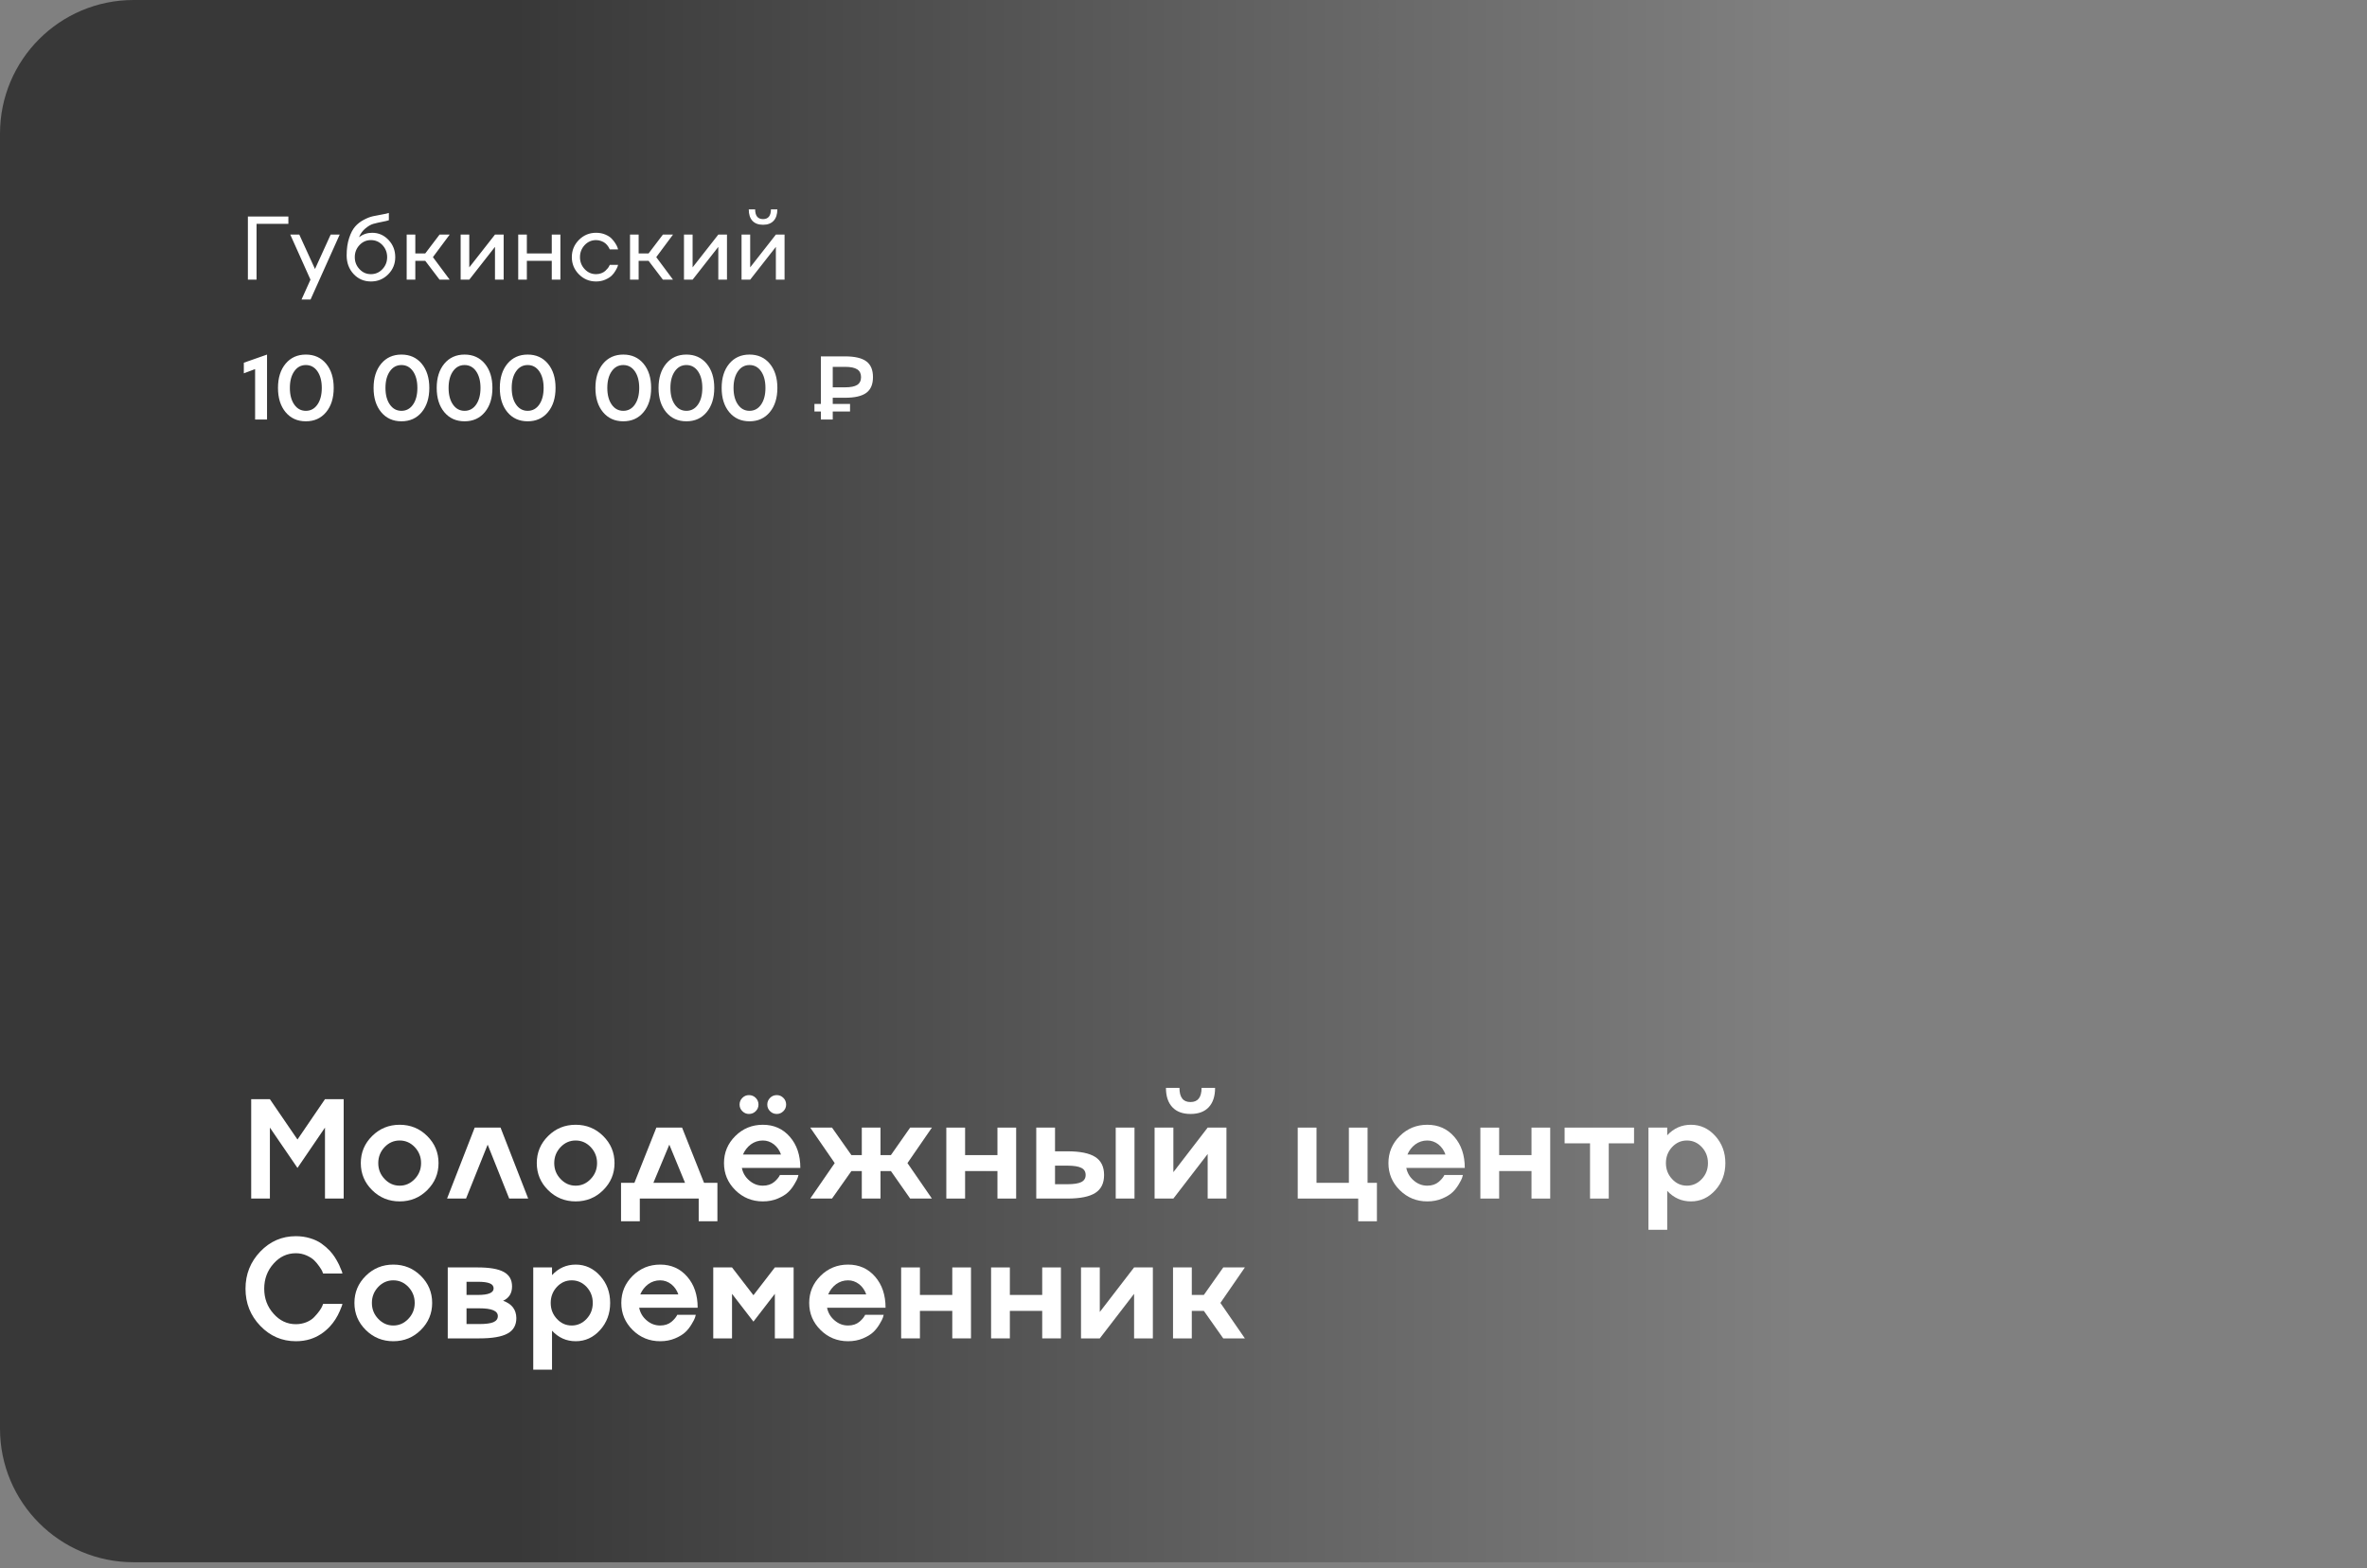 <?xml version="1.0" encoding="UTF-8"?> <svg xmlns="http://www.w3.org/2000/svg" width="237" height="157" viewBox="0 0 237 157" fill="none"><rect x="0" y="0" width="237" height="157" fill="#808080" stroke="none"/> <path d="M0 13.377C0 5.989 5.989 0 13.377 0H223.299C230.687 0 236.676 5.989 236.676 13.377V143.035C236.676 150.423 230.687 156.412 223.299 156.412H13.377C5.989 156.412 0 150.423 0 143.035V13.377Z" fill="url(#paint0_linear_206_53)" fill-opacity="0.56"></path> <path d="M29.785 114.089L32.539 110.052H34.412V120H32.539V112.896L29.785 116.934L27.024 112.896V120H25.151V110.052H27.024L29.785 114.089Z" fill="white"></path> <path d="M36.126 116.448C36.126 115.389 36.505 114.485 37.263 113.736C38.022 112.986 38.94 112.612 40.017 112.612C41.1 112.612 42.018 112.986 42.772 113.736C43.53 114.485 43.909 115.389 43.909 116.448C43.909 117.507 43.53 118.411 42.772 119.161C42.018 119.91 41.1 120.284 40.017 120.284C38.94 120.284 38.022 119.91 37.263 119.161C36.505 118.411 36.126 117.507 36.126 116.448ZM38.505 118.037C38.926 118.485 39.43 118.71 40.017 118.71C40.605 118.71 41.109 118.485 41.53 118.037C41.951 117.597 42.161 117.068 42.161 116.448C42.161 115.833 41.951 115.301 41.53 114.852C41.109 114.409 40.605 114.187 40.017 114.187C39.43 114.187 38.926 114.409 38.505 114.852C38.084 115.301 37.874 115.833 37.874 116.448C37.874 117.068 38.084 117.597 38.505 118.037Z" fill="white"></path> <path d="M47.53 112.896H50.118L52.886 120H50.985L48.828 114.603L46.663 120H44.763L47.53 112.896Z" fill="white"></path> <path d="M53.746 116.448C53.746 115.389 54.126 114.485 54.884 113.736C55.642 112.986 56.56 112.612 57.638 112.612C58.72 112.612 59.638 112.986 60.392 113.736C61.151 114.485 61.53 115.389 61.53 116.448C61.53 117.507 61.151 118.411 60.392 119.161C59.638 119.91 58.72 120.284 57.638 120.284C56.56 120.284 55.642 119.91 54.884 119.161C54.126 118.411 53.746 117.507 53.746 116.448ZM56.126 118.037C56.547 118.485 57.051 118.71 57.638 118.71C58.225 118.71 58.73 118.485 59.15 118.037C59.571 117.597 59.782 117.068 59.782 116.448C59.782 115.833 59.571 115.301 59.15 114.852C58.73 114.409 58.225 114.187 57.638 114.187C57.051 114.187 56.547 114.409 56.126 114.852C55.705 115.301 55.494 115.833 55.494 116.448C55.494 117.068 55.705 117.597 56.126 118.037Z" fill="white"></path> <path d="M68.294 112.896L70.493 118.425H71.832V122.275H69.959V120H64.062V122.275H62.182V118.425H63.521L65.72 112.896H68.294ZM67.017 114.603L65.422 118.425H68.592L67.017 114.603Z" fill="white"></path> <path d="M77.777 111.53C77.513 111.53 77.289 111.437 77.104 111.252C76.919 111.072 76.826 110.852 76.826 110.593C76.826 110.329 76.919 110.105 77.104 109.92C77.284 109.735 77.509 109.643 77.777 109.643C78.031 109.643 78.251 109.735 78.436 109.92C78.621 110.105 78.713 110.329 78.713 110.593C78.713 110.847 78.621 111.067 78.436 111.252C78.251 111.437 78.031 111.53 77.777 111.53ZM74.988 111.53C74.734 111.53 74.514 111.437 74.329 111.252C74.144 111.072 74.052 110.852 74.052 110.593C74.052 110.329 74.144 110.105 74.329 109.92C74.514 109.735 74.734 109.643 74.988 109.643C75.256 109.643 75.483 109.735 75.668 109.92C75.853 110.105 75.945 110.329 75.945 110.593C75.945 110.847 75.853 111.067 75.668 111.252C75.483 111.437 75.256 111.53 74.988 111.53ZM76.382 118.71C76.84 118.71 77.22 118.585 77.52 118.335C77.747 118.141 77.918 117.947 78.034 117.752L78.089 117.641H79.948C79.925 117.715 79.897 117.812 79.865 117.933C79.828 118.053 79.719 118.263 79.539 118.564C79.354 118.878 79.144 119.147 78.908 119.369C78.658 119.605 78.313 119.815 77.874 120C77.425 120.19 76.928 120.284 76.382 120.284C75.305 120.284 74.387 119.91 73.628 119.161C72.87 118.411 72.491 117.507 72.491 116.448C72.491 115.389 72.87 114.485 73.628 113.736C74.387 112.986 75.305 112.612 76.382 112.612C77.488 112.612 78.39 113.014 79.088 113.819C79.786 114.619 80.135 115.657 80.135 116.934H74.281C74.382 117.442 74.634 117.866 75.037 118.203C75.43 118.541 75.878 118.71 76.382 118.71ZM76.382 114.187C75.939 114.187 75.538 114.316 75.182 114.575C74.831 114.839 74.567 115.179 74.391 115.595H78.2C78.057 115.179 77.821 114.839 77.492 114.575C77.155 114.316 76.785 114.187 76.382 114.187Z" fill="white"></path> <path d="M91.131 112.896H93.309L90.861 116.448L93.309 120H91.131L89.203 117.246H88.162V120H86.289V117.246H85.248L83.306 120H81.127L83.576 116.448L81.127 112.896H83.306L85.248 115.65H86.289V112.896H88.162V115.65H89.203L91.131 112.896Z" fill="white"></path> <path d="M99.872 115.65V112.896H101.745V120H99.872V117.246H96.632V120H94.752V112.896H96.632V115.65H99.872Z" fill="white"></path> <path d="M111.714 120V112.896H113.594V120H111.714ZM105.637 115.269H106.872C108.148 115.269 109.08 115.458 109.667 115.838C110.255 116.217 110.548 116.818 110.548 117.641C110.548 118.464 110.255 119.063 109.667 119.438C109.08 119.813 108.148 120 106.872 120H103.757V112.896H105.637V115.269ZM105.637 118.564H106.872C107.515 118.564 107.979 118.492 108.266 118.349C108.557 118.201 108.703 117.965 108.703 117.641C108.703 117.308 108.557 117.07 108.266 116.927C107.979 116.779 107.515 116.705 106.872 116.705H105.637V118.564Z" fill="white"></path> <path d="M117.486 117.357L120.92 112.896H122.8V120H120.92V115.539L117.486 120H115.606V112.896H117.486V117.357ZM121.024 110.857C120.603 111.305 119.997 111.53 119.206 111.53C118.415 111.53 117.809 111.305 117.389 110.857C116.958 110.403 116.743 109.758 116.743 108.921H118.096C118.096 109.398 118.189 109.754 118.374 109.989C118.559 110.225 118.836 110.341 119.206 110.336C119.941 110.336 120.309 109.865 120.309 108.921H121.662C121.662 109.758 121.449 110.403 121.024 110.857Z" fill="white"></path> <path d="M136.931 112.896V118.425H137.867V122.275H135.994V120H129.938V112.896H131.818V118.425H135.058V112.896H136.931Z" fill="white"></path> <path d="M142.911 118.71C143.369 118.71 143.748 118.585 144.048 118.335C144.275 118.141 144.446 117.947 144.562 117.752L144.617 117.641H146.476C146.453 117.715 146.426 117.812 146.393 117.933C146.356 118.053 146.247 118.263 146.067 118.564C145.882 118.878 145.672 119.147 145.436 119.369C145.186 119.605 144.842 119.815 144.402 120C143.954 120.19 143.456 120.284 142.911 120.284C141.833 120.284 140.915 119.91 140.157 119.161C139.398 118.411 139.019 117.507 139.019 116.448C139.019 115.389 139.398 114.485 140.157 113.736C140.915 112.986 141.833 112.612 142.911 112.612C144.016 112.612 144.918 113.014 145.616 113.819C146.315 114.619 146.664 115.657 146.664 116.934H140.809C140.91 117.442 141.162 117.866 141.565 118.203C141.958 118.541 142.407 118.71 142.911 118.71ZM142.911 114.187C142.467 114.187 142.067 114.316 141.711 114.575C141.359 114.839 141.095 115.179 140.92 115.595H144.728C144.585 115.179 144.349 114.839 144.021 114.575C143.683 114.316 143.313 114.187 142.911 114.187Z" fill="white"></path> <path d="M153.344 115.65V112.896H155.217V120H153.344V117.246H150.105V120H148.225V112.896H150.105V115.65H153.344Z" fill="white"></path> <path d="M161.079 120H159.206V114.471H156.66V112.896H163.611V114.471H161.079V120Z" fill="white"></path> <path d="M169.307 112.612C170.26 112.612 171.074 112.986 171.749 113.736C172.419 114.48 172.755 115.384 172.755 116.448C172.755 117.512 172.419 118.416 171.749 119.161C171.074 119.91 170.26 120.284 169.307 120.284C168.377 120.284 167.586 119.933 166.934 119.23V123.129H165.054V112.896H166.934V113.666C167.586 112.963 168.377 112.612 169.307 112.612ZM167.42 118.044C167.827 118.488 168.322 118.71 168.905 118.71C169.483 118.71 169.98 118.488 170.396 118.044C170.808 117.604 171.013 117.072 171.013 116.448C171.013 115.828 170.808 115.294 170.396 114.846C169.98 114.406 169.483 114.187 168.905 114.187C168.326 114.187 167.832 114.406 167.42 114.846C167.008 115.294 166.803 115.828 166.803 116.448C166.803 117.072 167.008 117.604 167.42 118.044Z" fill="white"></path> <path d="M29.625 132.578C29.991 132.578 30.338 132.513 30.666 132.384C30.999 132.249 31.265 132.076 31.464 131.863C31.875 131.429 32.144 131.061 32.269 130.76L32.352 130.545H34.287C34.283 130.573 34.264 130.64 34.232 130.746C34.162 130.927 34.091 131.102 34.017 131.274C33.762 131.861 33.434 132.372 33.032 132.807C32.463 133.417 31.806 133.84 31.061 134.076C30.617 134.215 30.139 134.284 29.625 134.284C28.233 134.284 27.045 133.771 26.06 132.744C25.075 131.718 24.582 130.478 24.582 129.026C24.582 127.578 25.075 126.339 26.06 125.308C27.045 124.281 28.233 123.767 29.625 123.767C30.125 123.767 30.597 123.835 31.041 123.969C31.489 124.103 31.873 124.283 32.192 124.51C32.488 124.718 32.768 124.961 33.032 125.238C33.12 125.335 33.205 125.437 33.288 125.543C33.371 125.65 33.443 125.749 33.503 125.842C33.563 125.934 33.626 126.036 33.691 126.147C33.755 126.258 33.806 126.35 33.843 126.424C33.885 126.494 33.929 126.582 33.975 126.688C34.021 126.794 34.054 126.873 34.072 126.924C34.095 126.97 34.125 127.04 34.162 127.132C34.204 127.225 34.227 127.278 34.232 127.292L34.287 127.507H32.352C32.347 127.497 32.34 127.479 32.331 127.451C32.322 127.423 32.31 127.396 32.296 127.368C32.287 127.34 32.278 127.312 32.269 127.285C32.231 127.192 32.134 127.033 31.977 126.806C31.801 126.556 31.63 126.35 31.464 126.189C31.274 126.004 31.017 125.839 30.694 125.696C30.356 125.548 30 125.474 29.625 125.474C28.751 125.474 28.007 125.821 27.392 126.515C26.767 127.213 26.455 128.05 26.455 129.026C26.455 130.002 26.767 130.837 27.392 131.53C28.007 132.229 28.751 132.578 29.625 132.578Z" fill="white"></path> <path d="M35.487 130.448C35.487 129.389 35.867 128.485 36.625 127.736C37.384 126.986 38.302 126.612 39.379 126.612C40.461 126.612 41.379 126.986 42.133 127.736C42.892 128.485 43.271 129.389 43.271 130.448C43.271 131.507 42.892 132.411 42.133 133.161C41.379 133.91 40.461 134.284 39.379 134.284C38.302 134.284 37.384 133.91 36.625 133.161C35.867 132.411 35.487 131.507 35.487 130.448ZM37.867 132.037C38.288 132.485 38.792 132.71 39.379 132.71C39.967 132.71 40.471 132.485 40.892 132.037C41.312 131.597 41.523 131.068 41.523 130.448C41.523 129.833 41.312 129.301 40.892 128.852C40.471 128.409 39.967 128.187 39.379 128.187C38.792 128.187 38.288 128.409 37.867 128.852C37.446 129.301 37.236 129.833 37.236 130.448C37.236 131.068 37.446 131.597 37.867 132.037Z" fill="white"></path> <path d="M50.375 130.233C51.249 130.543 51.691 131.121 51.7 131.967C51.7 132.68 51.406 133.195 50.819 133.514C50.231 133.838 49.288 134 47.988 134H44.832V126.896H47.85C49.043 126.896 49.91 127.049 50.451 127.354C50.997 127.655 51.27 128.136 51.27 128.797C51.27 129.481 50.971 129.96 50.375 130.233ZM47.85 128.332H46.712V129.65H47.85C48.899 129.65 49.424 129.433 49.424 128.998C49.424 128.762 49.297 128.593 49.043 128.492C48.793 128.385 48.395 128.332 47.85 128.332ZM46.712 132.564H47.988C48.64 132.564 49.112 132.501 49.404 132.377C49.7 132.247 49.847 132.044 49.847 131.766C49.847 131.244 49.228 130.985 47.988 130.989H46.712V132.564Z" fill="white"></path> <path d="M57.645 126.612C58.598 126.612 59.412 126.986 60.087 127.736C60.758 128.48 61.093 129.384 61.093 130.448C61.093 131.512 60.758 132.416 60.087 133.161C59.412 133.91 58.598 134.284 57.645 134.284C56.715 134.284 55.925 133.933 55.272 133.23V137.129H53.392V126.896H55.272V127.666C55.925 126.963 56.715 126.612 57.645 126.612ZM55.758 132.044C56.165 132.488 56.66 132.71 57.243 132.71C57.821 132.71 58.318 132.488 58.734 132.044C59.146 131.604 59.352 131.072 59.352 130.448C59.352 129.828 59.146 129.294 58.734 128.846C58.318 128.406 57.821 128.187 57.243 128.187C56.664 128.187 56.17 128.406 55.758 128.846C55.346 129.294 55.141 129.828 55.141 130.448C55.141 131.072 55.346 131.604 55.758 132.044Z" fill="white"></path> <path d="M66.102 132.71C66.559 132.71 66.939 132.585 67.239 132.335C67.466 132.141 67.637 131.947 67.752 131.752L67.808 131.641H69.667C69.644 131.715 69.616 131.812 69.584 131.933C69.547 132.053 69.438 132.263 69.258 132.564C69.073 132.878 68.862 133.147 68.627 133.369C68.377 133.605 68.032 133.815 67.593 134C67.144 134.19 66.647 134.284 66.102 134.284C65.024 134.284 64.106 133.91 63.347 133.161C62.589 132.411 62.21 131.507 62.21 130.448C62.21 129.389 62.589 128.485 63.347 127.736C64.106 126.986 65.024 126.612 66.102 126.612C67.207 126.612 68.109 127.014 68.807 127.819C69.505 128.619 69.855 129.657 69.855 130.934H63.999C64.101 131.442 64.353 131.866 64.756 132.203C65.149 132.541 65.597 132.71 66.102 132.71ZM66.102 128.187C65.657 128.187 65.257 128.316 64.901 128.575C64.55 128.839 64.286 129.179 64.111 129.595H67.919C67.776 129.179 67.54 128.839 67.211 128.575C66.874 128.316 66.504 128.187 66.102 128.187Z" fill="white"></path> <path d="M75.439 129.678L77.583 126.896H79.463V134H77.583V129.539L75.439 132.321L73.295 129.539V134H71.415V126.896H73.295L75.439 129.678Z" fill="white"></path> <path d="M84.915 132.71C85.373 132.71 85.752 132.585 86.053 132.335C86.28 132.141 86.451 131.947 86.566 131.752L86.622 131.641H88.481C88.458 131.715 88.43 131.812 88.398 131.933C88.361 132.053 88.252 132.263 88.072 132.564C87.887 132.878 87.676 133.147 87.44 133.369C87.191 133.605 86.846 133.815 86.407 134C85.958 134.19 85.461 134.284 84.915 134.284C83.838 134.284 82.92 133.91 82.161 133.161C81.403 132.411 81.023 131.507 81.023 130.448C81.023 129.389 81.403 128.485 82.161 127.736C82.92 126.986 83.838 126.612 84.915 126.612C86.021 126.612 86.922 127.014 87.621 127.819C88.319 128.619 88.668 129.657 88.668 130.934H82.813C82.915 131.442 83.167 131.866 83.569 132.203C83.963 132.541 84.411 132.71 84.915 132.71ZM84.915 128.187C84.471 128.187 84.071 128.316 83.715 128.575C83.364 128.839 83.1 129.179 82.924 129.595H86.733C86.59 129.179 86.354 128.839 86.025 128.575C85.688 128.316 85.318 128.187 84.915 128.187Z" fill="white"></path> <path d="M95.349 129.65V126.896H97.222V134H95.349V131.246H92.109V134H90.229V126.896H92.109V129.65H95.349Z" fill="white"></path> <path d="M104.353 129.65V126.896H106.227V134H104.353V131.246H101.114V134H99.234V126.896H101.114V129.65H104.353Z" fill="white"></path> <path d="M110.118 131.357L113.552 126.896H115.432V134H113.552V129.539L110.118 134H108.238V126.896H110.118V131.357Z" fill="white"></path> <path d="M122.48 126.896H124.645L122.196 130.448L124.645 134H122.48L120.538 131.246H119.331V134H117.451V126.896H119.331V129.65H120.538L122.48 126.896Z" fill="white"></path> <path d="M24.82 28V21.68H28.874V22.412H25.688V28H24.82ZM31.54 26.933L33.109 23.487H34.013L31.095 29.988H30.192L31.087 28L29.064 23.487H29.967L31.54 26.933ZM37.265 23.306C37.903 23.306 38.448 23.544 38.9 24.02C39.35 24.496 39.575 25.071 39.575 25.744C39.575 26.419 39.339 26.994 38.869 27.467C38.396 27.943 37.822 28.181 37.146 28.181C36.447 28.181 35.867 27.932 35.405 27.436C34.941 26.936 34.709 26.315 34.709 25.572C34.709 24.905 34.793 24.323 34.96 23.826C35.119 23.339 35.319 22.957 35.56 22.681C35.792 22.413 36.081 22.189 36.428 22.006C36.766 21.827 37.073 21.708 37.349 21.649C37.546 21.608 37.848 21.55 38.257 21.473C38.586 21.417 38.812 21.366 38.935 21.319V22.05C38.8 22.098 38.57 22.152 38.243 22.214C37.932 22.272 37.64 22.34 37.367 22.416C37.126 22.487 36.867 22.637 36.591 22.866C36.312 23.095 36.097 23.389 35.947 23.747C36.341 23.453 36.78 23.306 37.265 23.306ZM37.137 27.449C37.59 27.449 37.975 27.282 38.292 26.947C38.606 26.615 38.764 26.214 38.764 25.744C38.764 25.276 38.606 24.874 38.292 24.536C37.975 24.204 37.59 24.038 37.137 24.038C36.691 24.038 36.31 24.204 35.996 24.536C35.682 24.874 35.524 25.276 35.524 25.744C35.524 26.214 35.682 26.615 35.996 26.947C36.307 27.282 36.688 27.449 37.137 27.449ZM44.012 23.487H45.026L43.347 25.744L45.026 28H44.012L42.58 26.114H41.584V28H40.72V23.487H41.584V25.373H42.58L44.012 23.487ZM46.987 26.77L49.561 23.487H50.429V28H49.561V24.717L46.987 28H46.123V23.487H46.987V26.77ZM55.246 25.373V23.487H56.11V28H55.246V26.114H52.752V28H51.888V23.487H52.752V25.373H55.246ZM59.684 27.449C59.863 27.449 60.036 27.418 60.204 27.357C60.371 27.295 60.506 27.215 60.609 27.119C60.809 26.933 60.943 26.765 61.01 26.612L61.054 26.519H61.887C61.881 26.537 61.864 26.596 61.834 26.695C61.802 26.784 61.734 26.917 61.632 27.097C61.526 27.285 61.395 27.453 61.239 27.603C61.084 27.75 60.871 27.883 60.6 28C60.324 28.12 60.019 28.181 59.684 28.181C59.011 28.181 58.438 27.943 57.965 27.467C57.492 26.988 57.255 26.413 57.255 25.744C57.255 25.074 57.492 24.499 57.965 24.02C58.438 23.544 59.011 23.306 59.684 23.306C60.022 23.306 60.327 23.364 60.6 23.478C60.88 23.596 61.094 23.734 61.244 23.893C61.391 24.045 61.516 24.204 61.618 24.369C61.721 24.53 61.793 24.673 61.834 24.796L61.887 24.968H61.054C60.998 24.845 60.937 24.736 60.869 24.642C60.796 24.539 60.708 24.444 60.605 24.355C60.499 24.267 60.362 24.192 60.195 24.131C60.03 24.069 59.86 24.038 59.684 24.038C59.237 24.038 58.857 24.204 58.542 24.536C58.228 24.874 58.071 25.276 58.071 25.744C58.071 26.214 58.228 26.615 58.542 26.947C58.854 27.282 59.234 27.449 59.684 27.449ZM66.374 23.487H67.387L65.708 25.744L67.387 28H66.374L64.941 26.114H63.945V28H63.082V23.487H63.945V25.373H64.941L66.374 23.487ZM69.348 26.77L71.922 23.487H72.79V28H71.922V24.717L69.348 28H68.485V23.487H69.348V26.77ZM75.113 26.77L77.686 23.487H78.555V28H77.686V24.717L75.113 28H74.249V23.487H75.113V26.77ZM76.404 22.504C75.94 22.504 75.584 22.372 75.338 22.108C75.094 21.843 74.972 21.461 74.972 20.962H75.611C75.611 21.611 75.875 21.936 76.404 21.936C76.924 21.936 77.187 21.611 77.193 20.962H77.832C77.832 21.456 77.709 21.836 77.462 22.103C77.215 22.371 76.862 22.504 76.404 22.504Z" fill="white"></path> <path d="M25.543 36.954L24.414 37.377V36.315L26.737 35.5V42H25.543V36.954ZM28.596 36.412C29.105 35.804 29.781 35.5 30.624 35.5C31.467 35.5 32.143 35.804 32.651 36.412C33.159 37.023 33.413 37.832 33.413 38.84C33.413 39.848 33.159 40.657 32.651 41.268C32.143 41.877 31.467 42.181 30.624 42.181C29.781 42.181 29.105 41.877 28.596 41.268C28.088 40.657 27.834 39.848 27.834 38.84C27.834 37.832 28.088 37.023 28.596 36.412ZM29.465 40.506C29.756 40.923 30.142 41.132 30.624 41.132C31.106 41.132 31.492 40.923 31.783 40.506C32.074 40.086 32.219 39.531 32.219 38.84C32.219 38.15 32.074 37.594 31.783 37.174C31.492 36.757 31.106 36.548 30.624 36.548C30.142 36.548 29.756 36.757 29.465 37.174C29.171 37.592 29.024 38.147 29.024 38.84C29.024 39.533 29.171 40.089 29.465 40.506ZM38.169 36.412C38.677 35.804 39.353 35.5 40.196 35.5C41.039 35.5 41.715 35.804 42.223 36.412C42.731 37.023 42.986 37.832 42.986 38.84C42.986 39.848 42.731 40.657 42.223 41.268C41.715 41.877 41.039 42.181 40.196 42.181C39.353 42.181 38.677 41.877 38.169 41.268C37.66 40.657 37.406 39.848 37.406 38.84C37.406 37.832 37.66 37.023 38.169 36.412ZM39.037 40.506C39.328 40.923 39.714 41.132 40.196 41.132C40.678 41.132 41.064 40.923 41.355 40.506C41.646 40.086 41.791 39.531 41.791 38.84C41.791 38.15 41.646 37.594 41.355 37.174C41.064 36.757 40.678 36.548 40.196 36.548C39.714 36.548 39.328 36.757 39.037 37.174C38.743 37.592 38.596 38.147 38.596 38.84C38.596 39.533 38.743 40.089 39.037 40.506ZM44.488 36.412C44.997 35.804 45.672 35.5 46.516 35.5C47.359 35.5 48.035 35.804 48.543 36.412C49.051 37.023 49.305 37.832 49.305 38.84C49.305 39.848 49.051 40.657 48.543 41.268C48.035 41.877 47.359 42.181 46.516 42.181C45.672 42.181 44.997 41.877 44.488 41.268C43.98 40.657 43.726 39.848 43.726 38.84C43.726 37.832 43.98 37.023 44.488 36.412ZM45.356 40.506C45.647 40.923 46.034 41.132 46.516 41.132C46.997 41.132 47.384 40.923 47.675 40.506C47.965 40.086 48.111 39.531 48.111 38.84C48.111 38.15 47.965 37.594 47.675 37.174C47.384 36.757 46.997 36.548 46.516 36.548C46.034 36.548 45.647 36.757 45.356 37.174C45.063 37.592 44.916 38.147 44.916 38.84C44.916 39.533 45.063 40.089 45.356 40.506ZM50.808 36.412C51.316 35.804 51.992 35.5 52.835 35.5C53.678 35.5 54.354 35.804 54.862 36.412C55.371 37.023 55.625 37.832 55.625 38.84C55.625 39.848 55.371 40.657 54.862 41.268C54.354 41.877 53.678 42.181 52.835 42.181C51.992 42.181 51.316 41.877 50.808 41.268C50.3 40.657 50.046 39.848 50.046 38.84C50.046 37.832 50.3 37.023 50.808 36.412ZM51.676 40.506C51.967 40.923 52.353 41.132 52.835 41.132C53.317 41.132 53.703 40.923 53.994 40.506C54.285 40.086 54.431 39.531 54.431 38.84C54.431 38.15 54.285 37.594 53.994 37.174C53.703 36.757 53.317 36.548 52.835 36.548C52.353 36.548 51.967 36.757 51.676 37.174C51.382 37.592 51.236 38.147 51.236 38.84C51.236 39.533 51.382 40.089 51.676 40.506ZM60.38 36.412C60.888 35.804 61.564 35.5 62.407 35.5C63.251 35.5 63.926 35.804 64.434 36.412C64.943 37.023 65.197 37.832 65.197 38.84C65.197 39.848 64.943 40.657 64.434 41.268C63.926 41.877 63.251 42.181 62.407 42.181C61.564 42.181 60.888 41.877 60.38 41.268C59.872 40.657 59.618 39.848 59.618 38.84C59.618 37.832 59.872 37.023 60.38 36.412ZM61.248 40.506C61.539 40.923 61.925 41.132 62.407 41.132C62.889 41.132 63.276 40.923 63.566 40.506C63.857 40.086 64.003 39.531 64.003 38.84C64.003 38.15 63.857 37.594 63.566 37.174C63.276 36.757 62.889 36.548 62.407 36.548C61.925 36.548 61.539 36.757 61.248 37.174C60.955 37.592 60.808 38.147 60.808 38.84C60.808 39.533 60.955 40.089 61.248 40.506ZM66.7 36.412C67.208 35.804 67.884 35.5 68.727 35.5C69.57 35.5 70.246 35.804 70.754 36.412C71.263 37.023 71.517 37.832 71.517 38.84C71.517 39.848 71.263 40.657 70.754 41.268C70.246 41.877 69.57 42.181 68.727 42.181C67.884 42.181 67.208 41.877 66.7 41.268C66.192 40.657 65.937 39.848 65.937 38.84C65.937 37.832 66.192 37.023 66.7 36.412ZM67.568 40.506C67.859 40.923 68.245 41.132 68.727 41.132C69.209 41.132 69.595 40.923 69.886 40.506C70.177 40.086 70.322 39.531 70.322 38.84C70.322 38.15 70.177 37.594 69.886 37.174C69.595 36.757 69.209 36.548 68.727 36.548C68.245 36.548 67.859 36.757 67.568 37.174C67.274 37.592 67.127 38.147 67.127 38.84C67.127 39.533 67.274 40.089 67.568 40.506ZM73.019 36.412C73.528 35.804 74.204 35.5 75.047 35.5C75.89 35.5 76.566 35.804 77.074 36.412C77.582 37.023 77.836 37.832 77.836 38.84C77.836 39.848 77.582 40.657 77.074 41.268C76.566 41.877 75.89 42.181 75.047 42.181C74.204 42.181 73.528 41.877 73.019 41.268C72.511 40.657 72.257 39.848 72.257 38.84C72.257 37.832 72.511 37.023 73.019 36.412ZM73.888 40.506C74.178 40.923 74.565 41.132 75.047 41.132C75.528 41.132 75.915 40.923 76.206 40.506C76.497 40.086 76.642 39.531 76.642 38.84C76.642 38.15 76.497 37.594 76.206 37.174C75.915 36.757 75.528 36.548 75.047 36.548C74.565 36.548 74.178 36.757 73.888 37.174C73.594 37.592 73.447 38.147 73.447 38.84C73.447 39.533 73.594 40.089 73.888 40.506ZM84.619 39.823H83.38V40.44H85.112V41.198H83.38V42H82.191V41.198H81.547V40.44H82.191V35.68H84.619C85.588 35.68 86.296 35.846 86.743 36.178C87.187 36.507 87.408 37.033 87.408 37.756C87.408 38.479 87.187 39.003 86.743 39.329C86.299 39.658 85.591 39.823 84.619 39.823ZM84.619 36.729H83.38V38.779H84.619C85.171 38.779 85.575 38.698 85.831 38.536C86.086 38.371 86.214 38.111 86.214 37.756C86.214 37.404 86.086 37.145 85.831 36.98C85.575 36.813 85.171 36.729 84.619 36.729Z" fill="white"></path> <defs> <linearGradient id="paint0_linear_206_53" x1="52" y1="78" x2="179.5" y2="78" gradientUnits="userSpaceOnUse"> <stop></stop> <stop offset="1" stop-opacity="0"></stop> </linearGradient> </defs> </svg> 